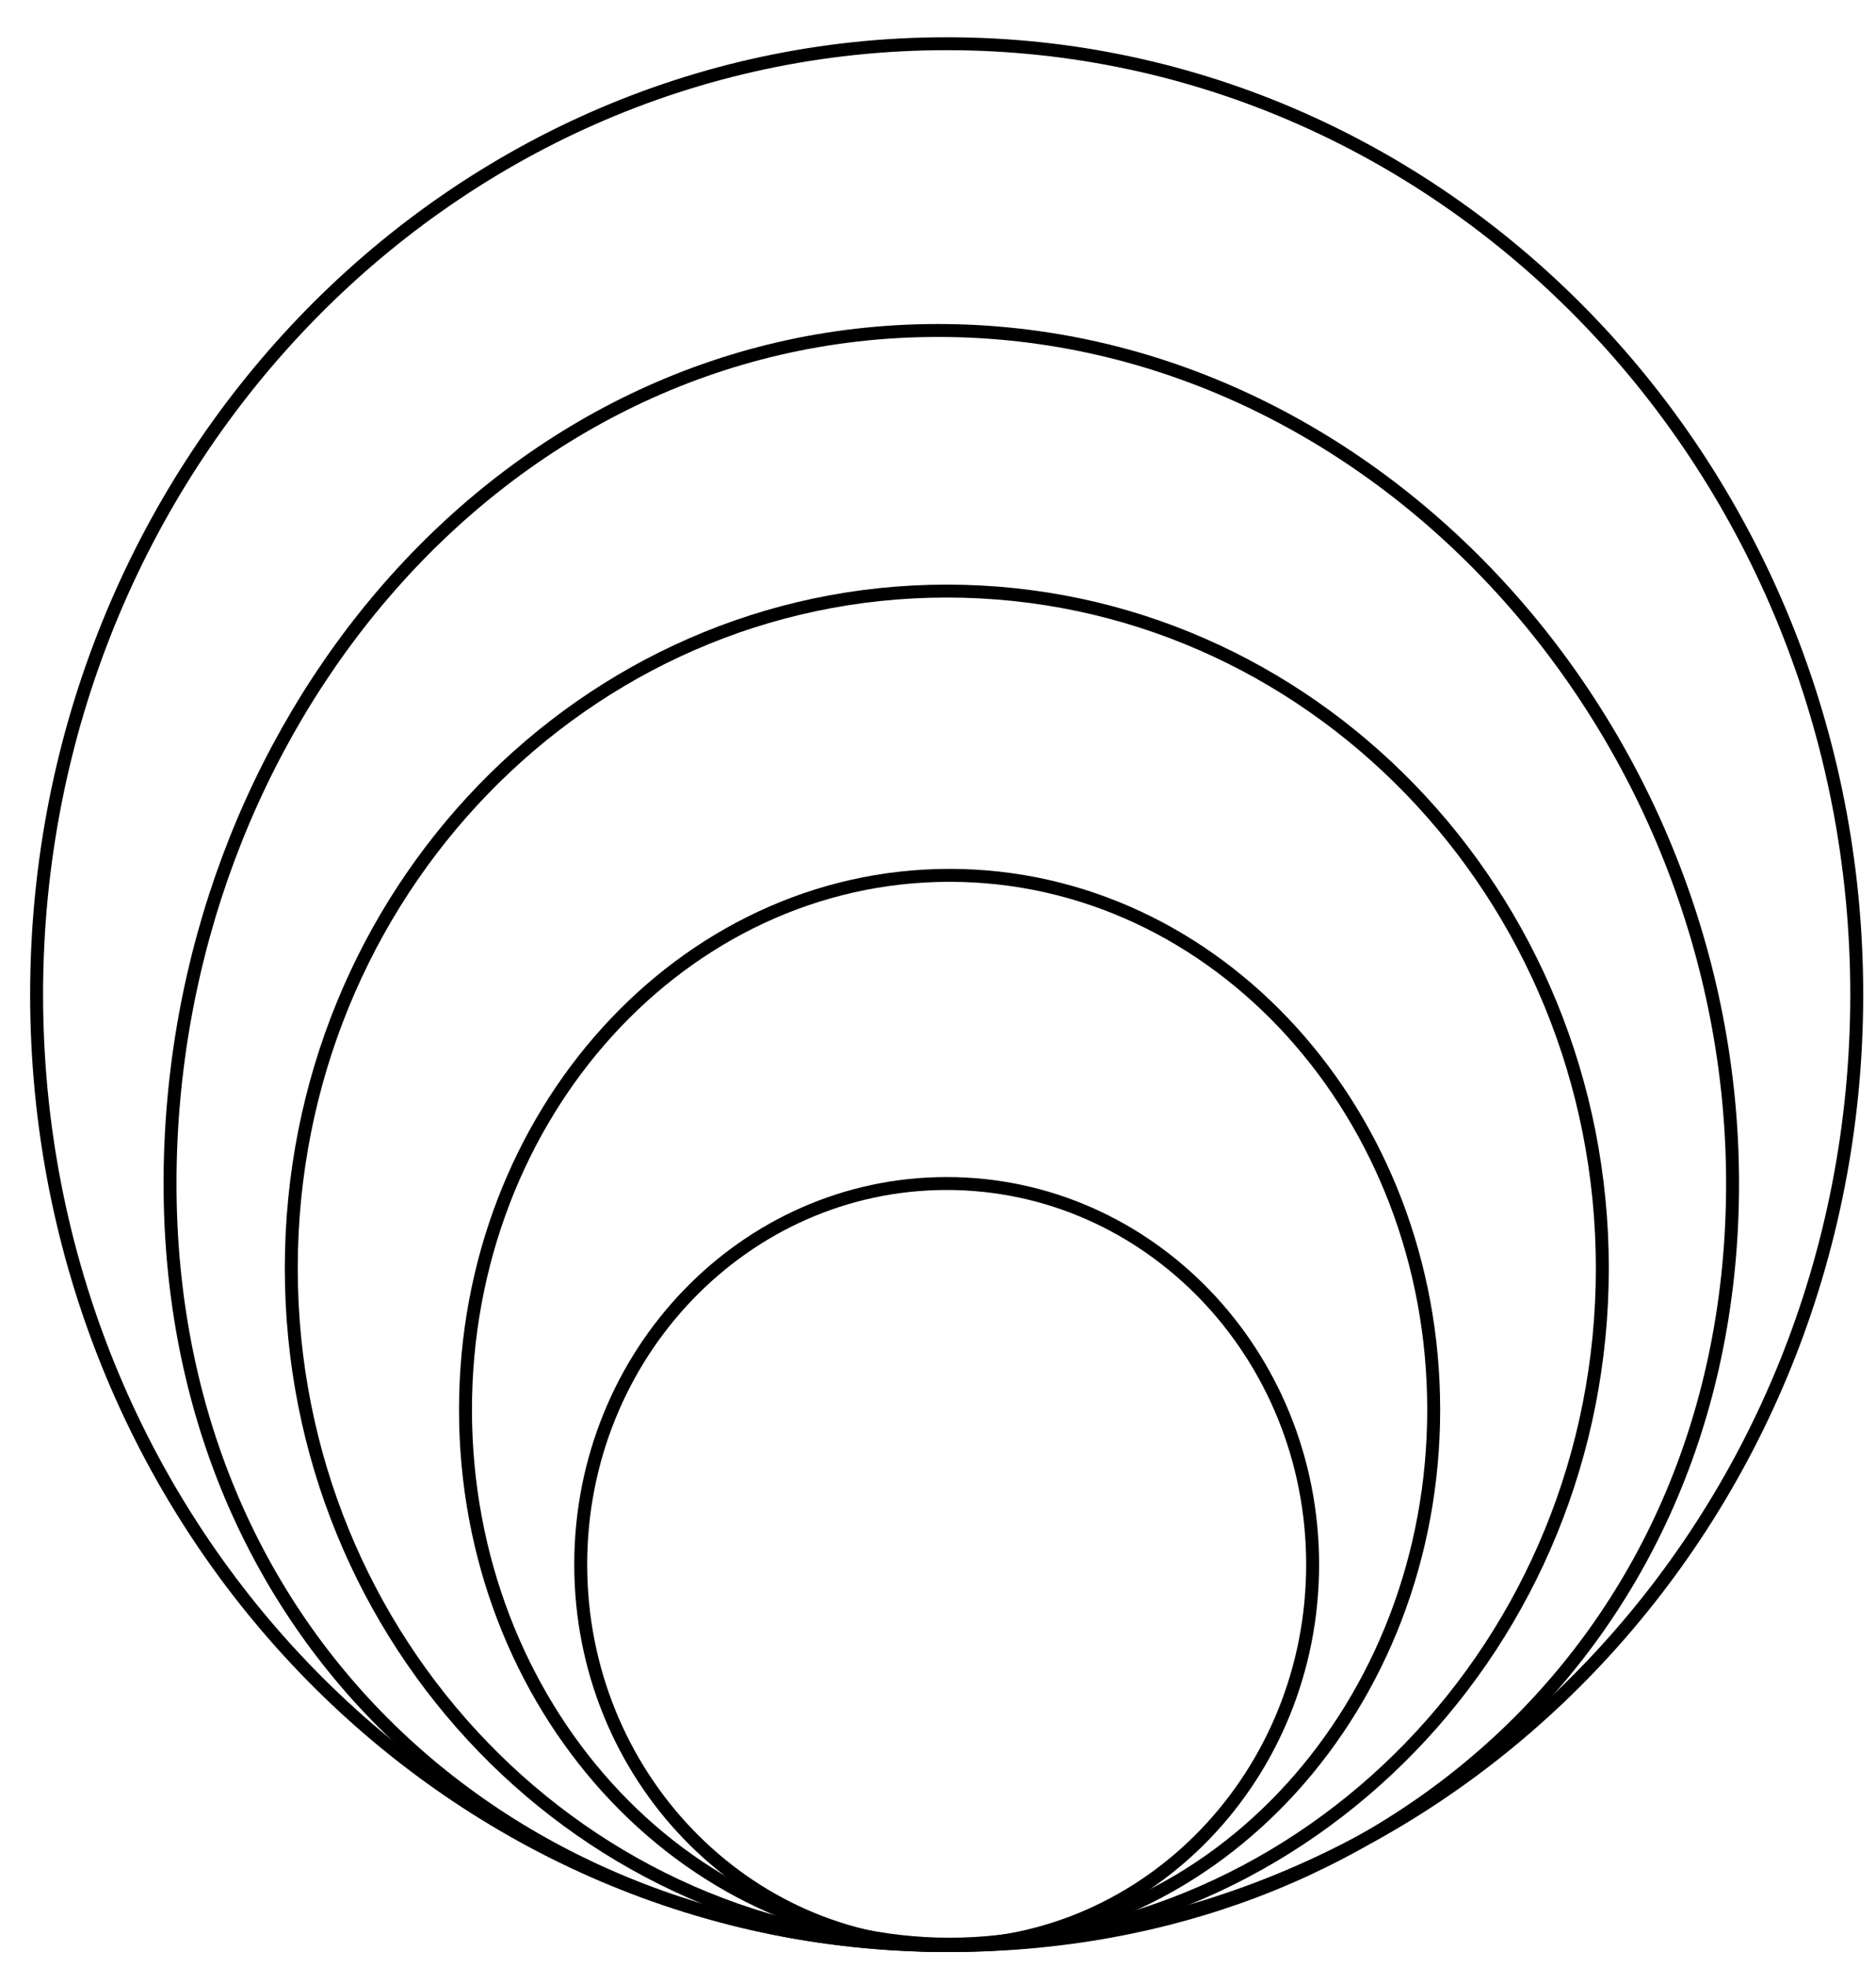<?xml version="1.0" encoding="UTF-8" standalone="no"?>
<!DOCTYPE svg PUBLIC "-//W3C//DTD SVG 1.1//EN" "http://www.w3.org/Graphics/SVG/1.1/DTD/svg11.dtd">
<!-- Created with Vectornator (http://vectornator.io/) -->
<svg height="100%" stroke-miterlimit="10" style="fill-rule:nonzero;clip-rule:evenodd;stroke-linecap:round;stroke-linejoin:round;" version="1.1" viewBox="0 0 290 304" width="100%" xml:space="preserve" xmlns="http://www.w3.org/2000/svg" xmlns:xlink="http://www.w3.org/1999/xlink">
<defs/>
<g id="Layer-1">
<path d="M89.77 241.825C89.77 209.3 115.098 182.934 146.341 182.934C177.585 182.934 202.913 209.3 202.913 241.825C202.913 274.35 177.585 300.716 146.341 300.716C115.098 300.716 89.77 274.35 89.77 241.825Z" fill="none" opacity="1" stroke="#000000" stroke-linecap="butt" stroke-linejoin="round" stroke-width="2"/>
<path d="M45.028 196.039C45.028 138.227 90.397 91.362 146.362 91.362C202.327 91.362 247.696 138.227 247.696 196.039C247.696 253.851 202.327 300.716 146.362 300.716C90.397 300.716 45.028 253.851 45.028 196.039Z" fill="none" opacity="1" stroke="#000000" stroke-linecap="butt" stroke-linejoin="round" stroke-width="2"/>
<path d="M71.957 217.905C71.957 172.284 105.462 135.301 146.792 135.301C188.122 135.301 221.627 172.284 221.627 217.905C221.627 263.526 188.121 300.509 146.791 300.509C105.461 300.509 71.957 263.526 71.957 217.905Z" fill="none" opacity="1" stroke="#000000" stroke-linecap="butt" stroke-linejoin="round" stroke-width="2"/>
<path d="M26.285 182.934C26.285 112.767 77.191 51.082 145 51.082C212.809 51.082 267.828 112.767 267.828 182.934C267.828 253.101 214.643 300.716 146.834 300.716C79.024 300.716 26.285 253.101 26.285 182.934Z" fill="none" opacity="1" stroke="#000000" stroke-linecap="butt" stroke-linejoin="round" stroke-width="2"/>
<path d="M5.659 153.736C5.659 72.561 68.645 6.756 146.341 6.756C224.038 6.756 287.023 72.561 287.023 153.736C287.023 234.911 224.038 300.716 146.341 300.716C68.645 300.716 5.659 234.911 5.659 153.736Z" fill="none" opacity="1" stroke="#000000" stroke-linecap="butt" stroke-linejoin="round" stroke-width="2"/>
</g>
</svg>
